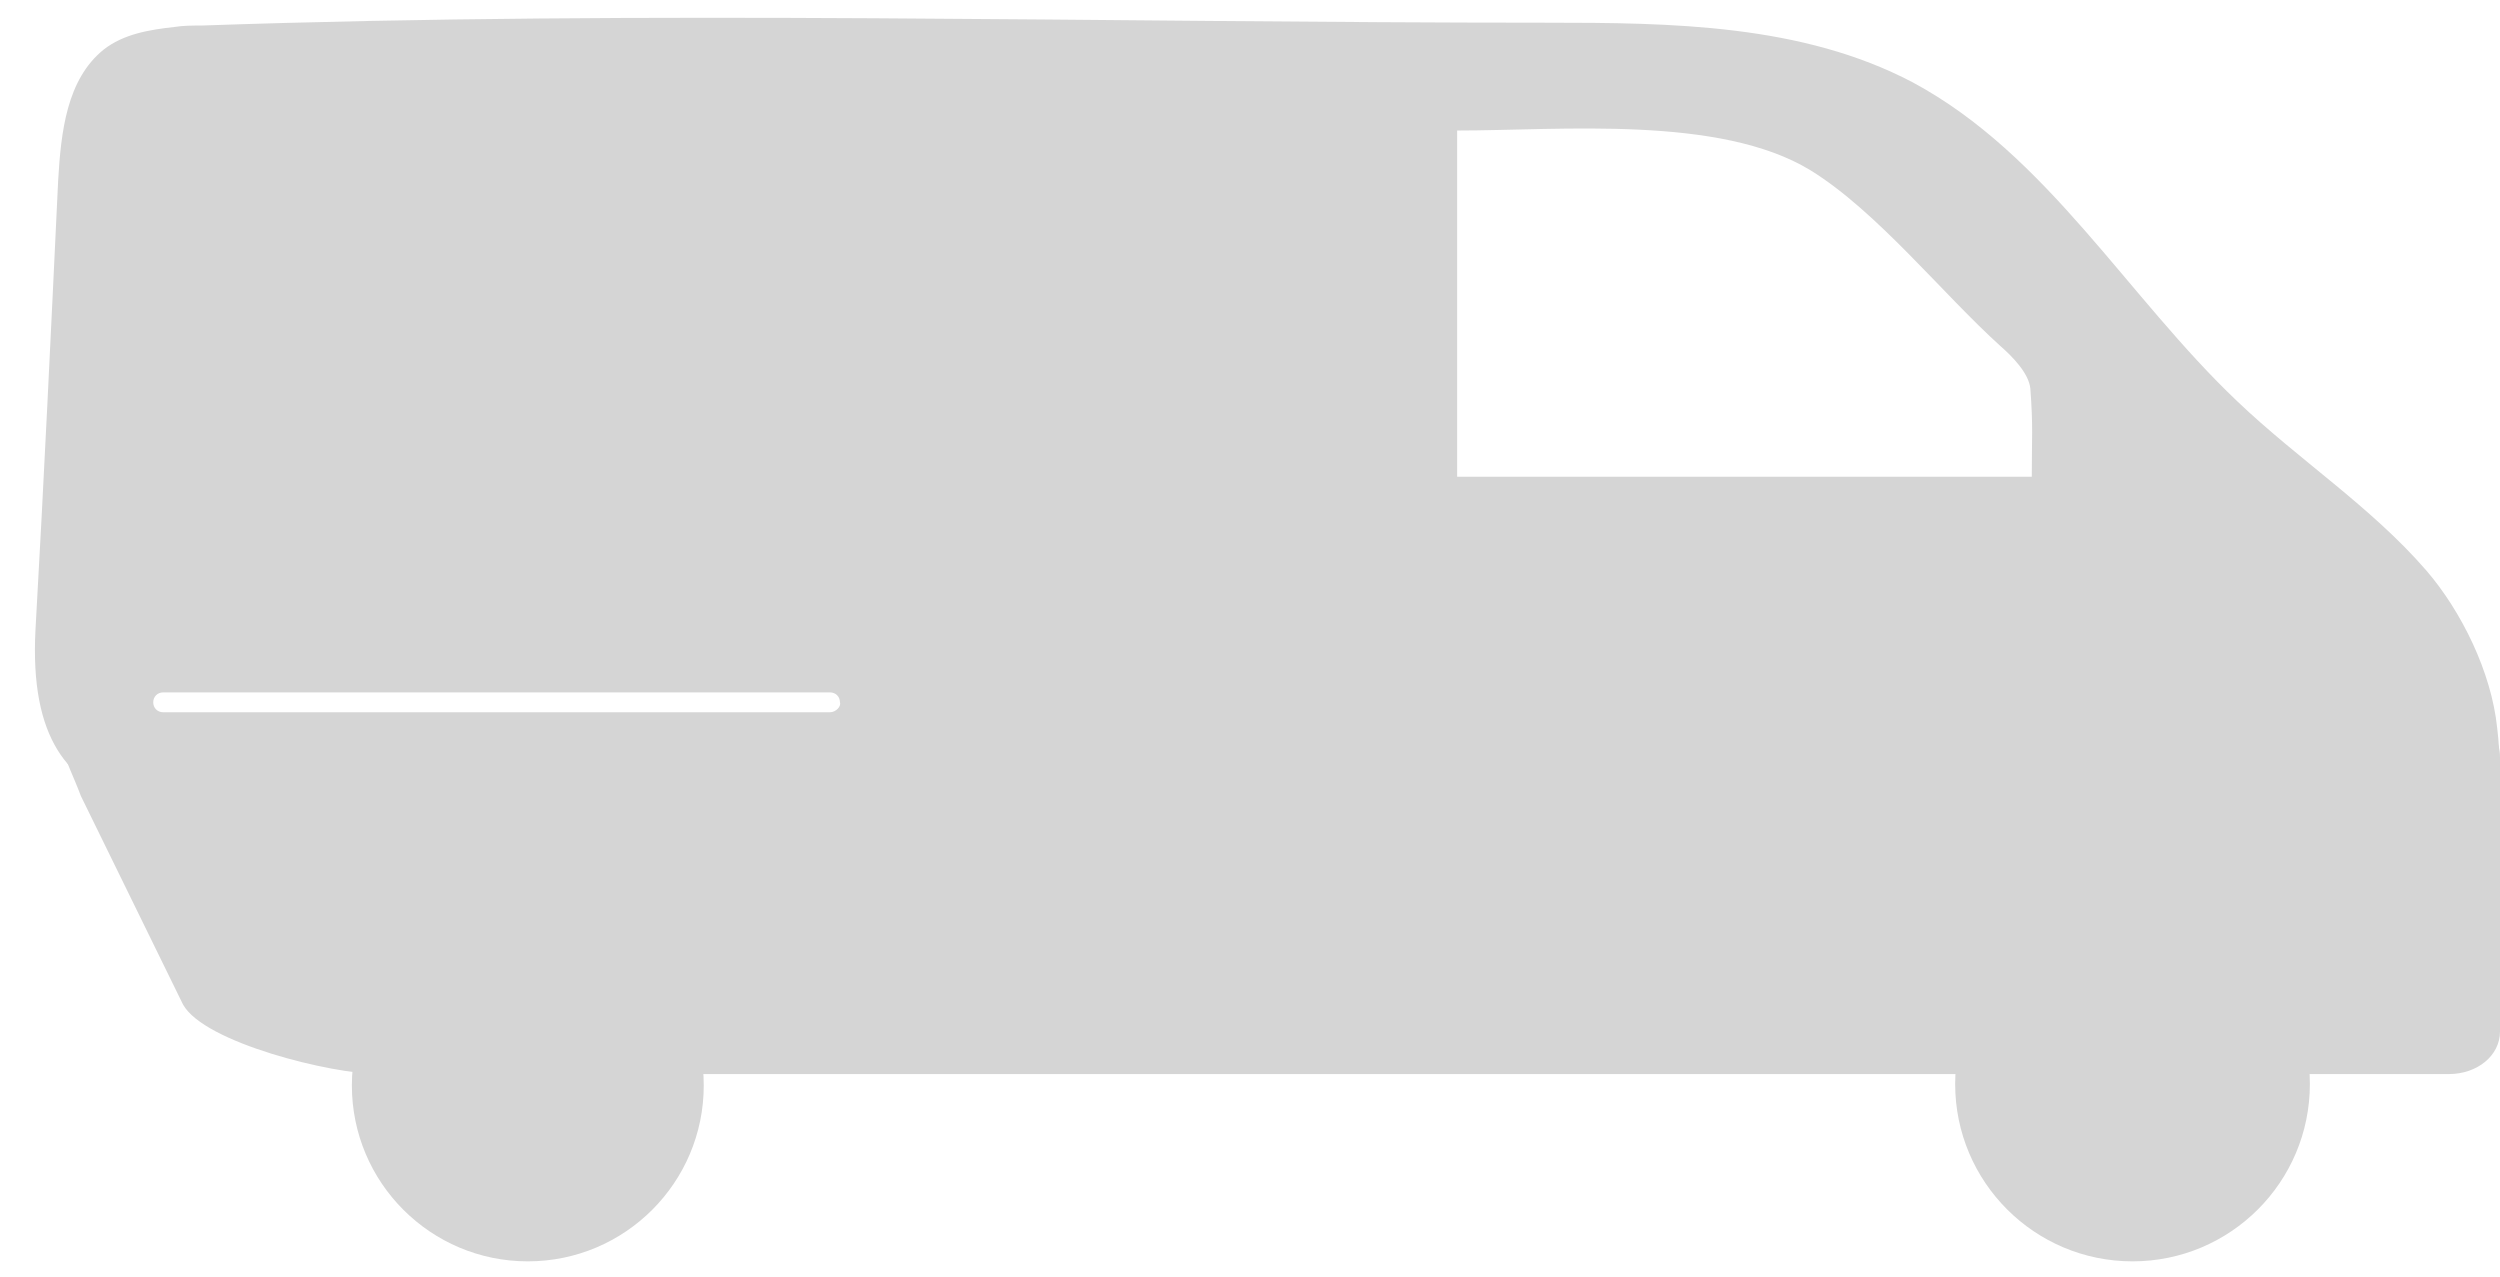 <?xml version="1.0" encoding="utf-8"?>
<!-- Generator: Adobe Illustrator 19.1.0, SVG Export Plug-In . SVG Version: 6.00 Build 0)  -->
<svg version="1.1" id="Layer_1" xmlns="http://www.w3.org/2000/svg" xmlns:xlink="http://www.w3.org/1999/xlink" x="0px" y="0px"
	 viewBox="0 0 176.2 90" style="enable-background:new 0 0 176.2 90;" xml:space="preserve">
<style type="text/css">
	.st0{fill:#D5D5D5;}
	.st1{fill:none;stroke:#D5D5D5;stroke-miterlimit:10;}
</style>
<circle class="st0" cx="37.2" cy="76.5" r="12.4"/>
<circle class="st0" cx="150.3" cy="76.4" r="12.5"/>
<path class="st0" d="M172.6,75.7H26.7c-3.3,0-12.3-2.2-13.8-4.9L5.7,56.1c-1-2.7-2.6-4.9,0.6-4.9h164c3.3,0,5.9-0.5,5.9,2.2v19.3
	C176.2,74.4,174.6,75.7,172.6,75.7z"/>
<path class="st0" d="M171,40.2c-3.9-4.5-9-7.8-13.3-11.9c-7.8-7.4-13.4-17.4-22.9-22.5c-7.8-4.1-17-4.2-25.8-4.2
	c-31.5,0-63.2-0.9-94.8,0.2c-0.6,0-1.3,0-1.9,0.1c-1.8,0.2-3.6,0.5-5,1.6c-2.6,2.1-3,5.8-3.2,9.2C3.6,23.2,3.1,33.8,2.5,44.4
	C1.7,59.8,13.5,56.9,24.3,56.9c14.6,0,29.1,0,43.7,0c21.8,0,43.6,0,65.4,0c11.1,0,22.3,0,33.4,0c5.8,0,10.2,2.5,9.2-5.6
	C175.6,47.4,173.5,43.1,171,40.2z M58.5,50.2h-47c-0.4,0-0.7-0.3-0.7-0.7c0-0.4,0.3-0.7,0.7-0.7h47c0.4,0,0.7,0.3,0.7,0.7
	C59.3,49.8,58.9,50.2,58.5,50.2z M102.7,33.6c0-0.5,0-24.4,0-24.4c7.3,0,18.5-1.1,24.9,2.8c4.7,2.9,9.3,8.7,13.4,12.4
	c0.8,0.7,2,1.9,2.1,3c0.2,2.7,0.1,3.4,0.1,6.2"/>
</svg>
